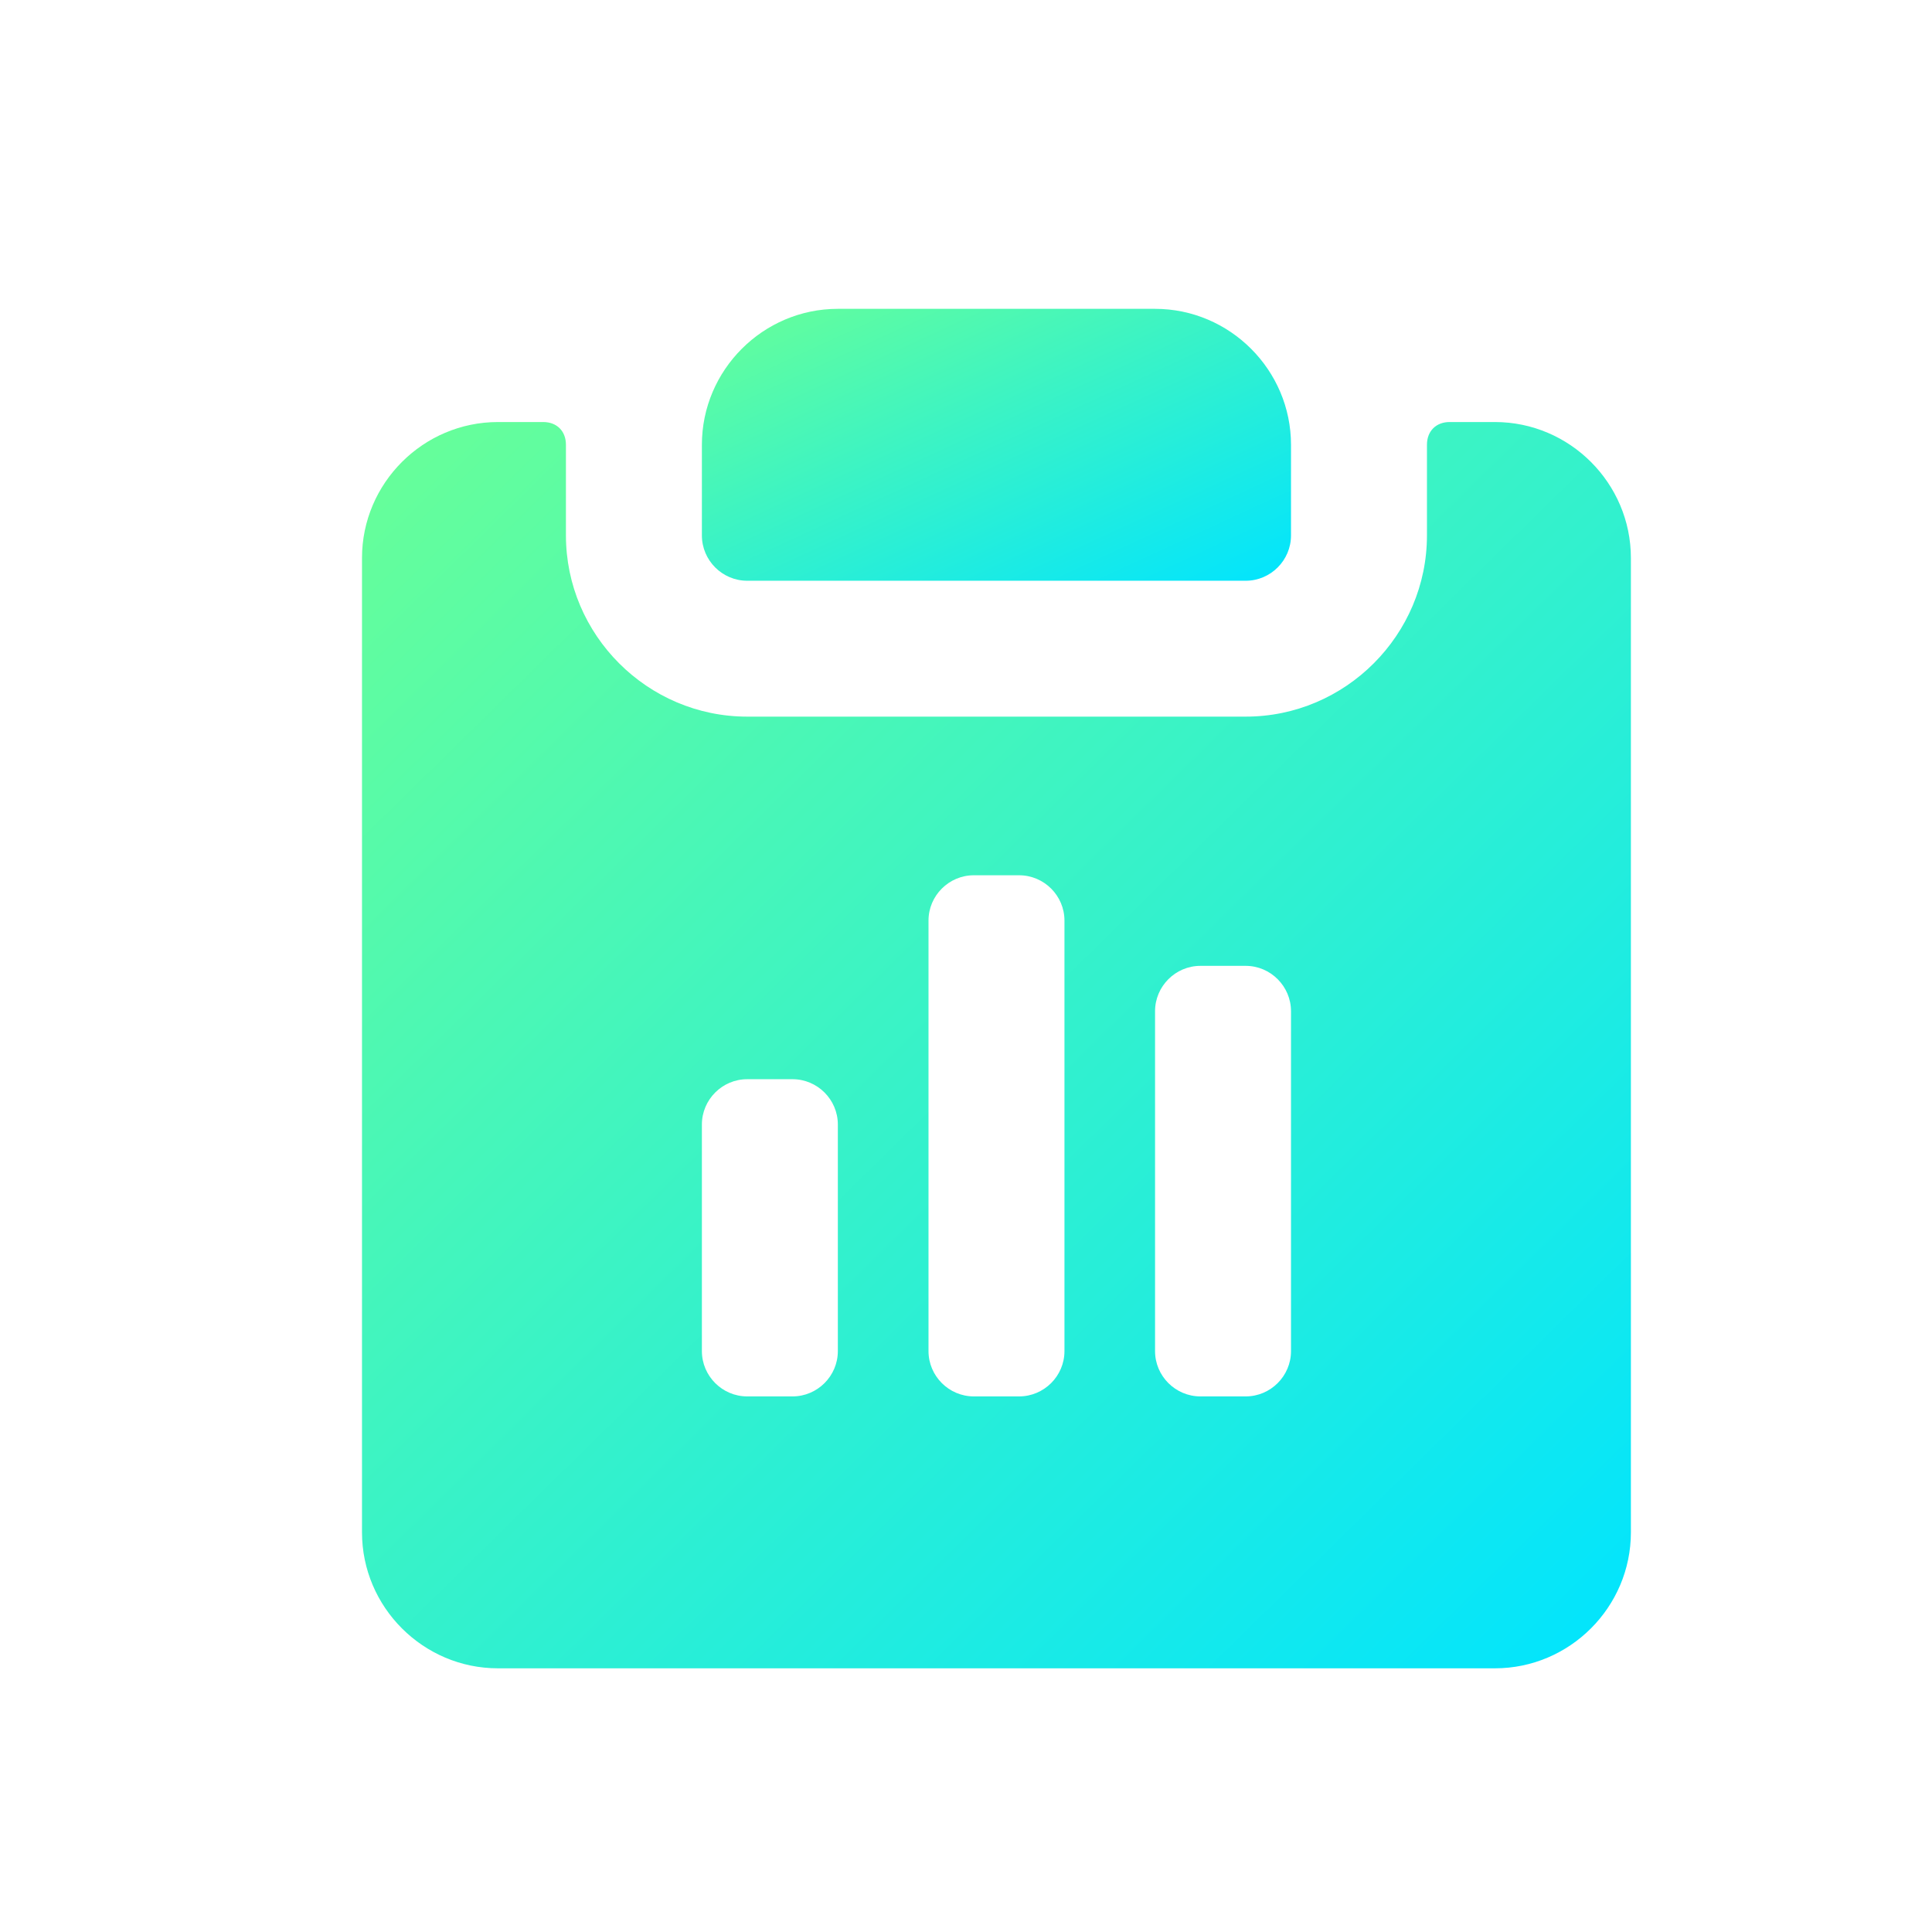<svg width="27" height="27" viewBox="0 0 27 27" fill="none" xmlns="http://www.w3.org/2000/svg">
<path d="M10.442 8.116H17.409C17.757 8.116 18.042 7.831 18.042 7.483V6.216C18.042 5.171 17.187 4.316 16.142 4.316H11.709C10.664 4.316 9.809 5.171 9.809 6.216V7.483C9.809 7.831 10.094 8.116 10.442 8.116Z" fill="url(#paint0_linear_30819_34828)"/>
<path d="M20.892 5.898H20.259C20.069 5.898 19.942 6.025 19.942 6.215V7.482C19.942 8.875 18.802 10.015 17.409 10.015H10.442C9.049 10.015 7.909 8.875 7.909 7.482V6.215C7.909 6.025 7.782 5.898 7.592 5.898H6.959C5.914 5.898 5.059 6.753 5.059 7.798V21.415C5.059 22.46 5.914 23.315 6.959 23.315H20.892C21.937 23.315 22.792 22.46 22.792 21.415V7.798C22.792 6.753 21.937 5.898 20.892 5.898ZM11.709 18.882C11.709 19.23 11.424 19.515 11.076 19.515H10.442C10.094 19.515 9.809 19.23 9.809 18.882V15.715C9.809 15.367 10.094 15.082 10.442 15.082H11.076C11.424 15.082 11.709 15.367 11.709 15.715V18.882ZM14.876 18.882C14.876 19.23 14.591 19.515 14.242 19.515H13.609C13.261 19.515 12.976 19.23 12.976 18.882V12.865C12.976 12.517 13.261 12.232 13.609 12.232H14.242C14.591 12.232 14.876 12.517 14.876 12.865V18.882ZM18.042 18.882C18.042 19.23 17.757 19.515 17.409 19.515H16.776C16.427 19.515 16.142 19.23 16.142 18.882V14.132C16.142 13.784 16.427 13.498 16.776 13.498H17.409C17.757 13.498 18.042 13.784 18.042 14.132V18.882Z" fill="url(#paint1_linear_30819_34828)"/>
<defs>
<linearGradient id="paint0_linear_30819_34828" x1="9.809" y1="4.316" x2="12.701" y2="10.582" gradientUnits="userSpaceOnUse">
<stop stop-color="#69FF97"/>
<stop offset="1" stop-color="#00E4FF"/>
</linearGradient>
<linearGradient id="paint1_linear_30819_34828" x1="5.059" y1="5.898" x2="22.473" y2="23.629" gradientUnits="userSpaceOnUse">
<stop stop-color="#69FF97"/>
<stop offset="1" stop-color="#00E4FF"/>
</linearGradient>
</defs>
</svg>
